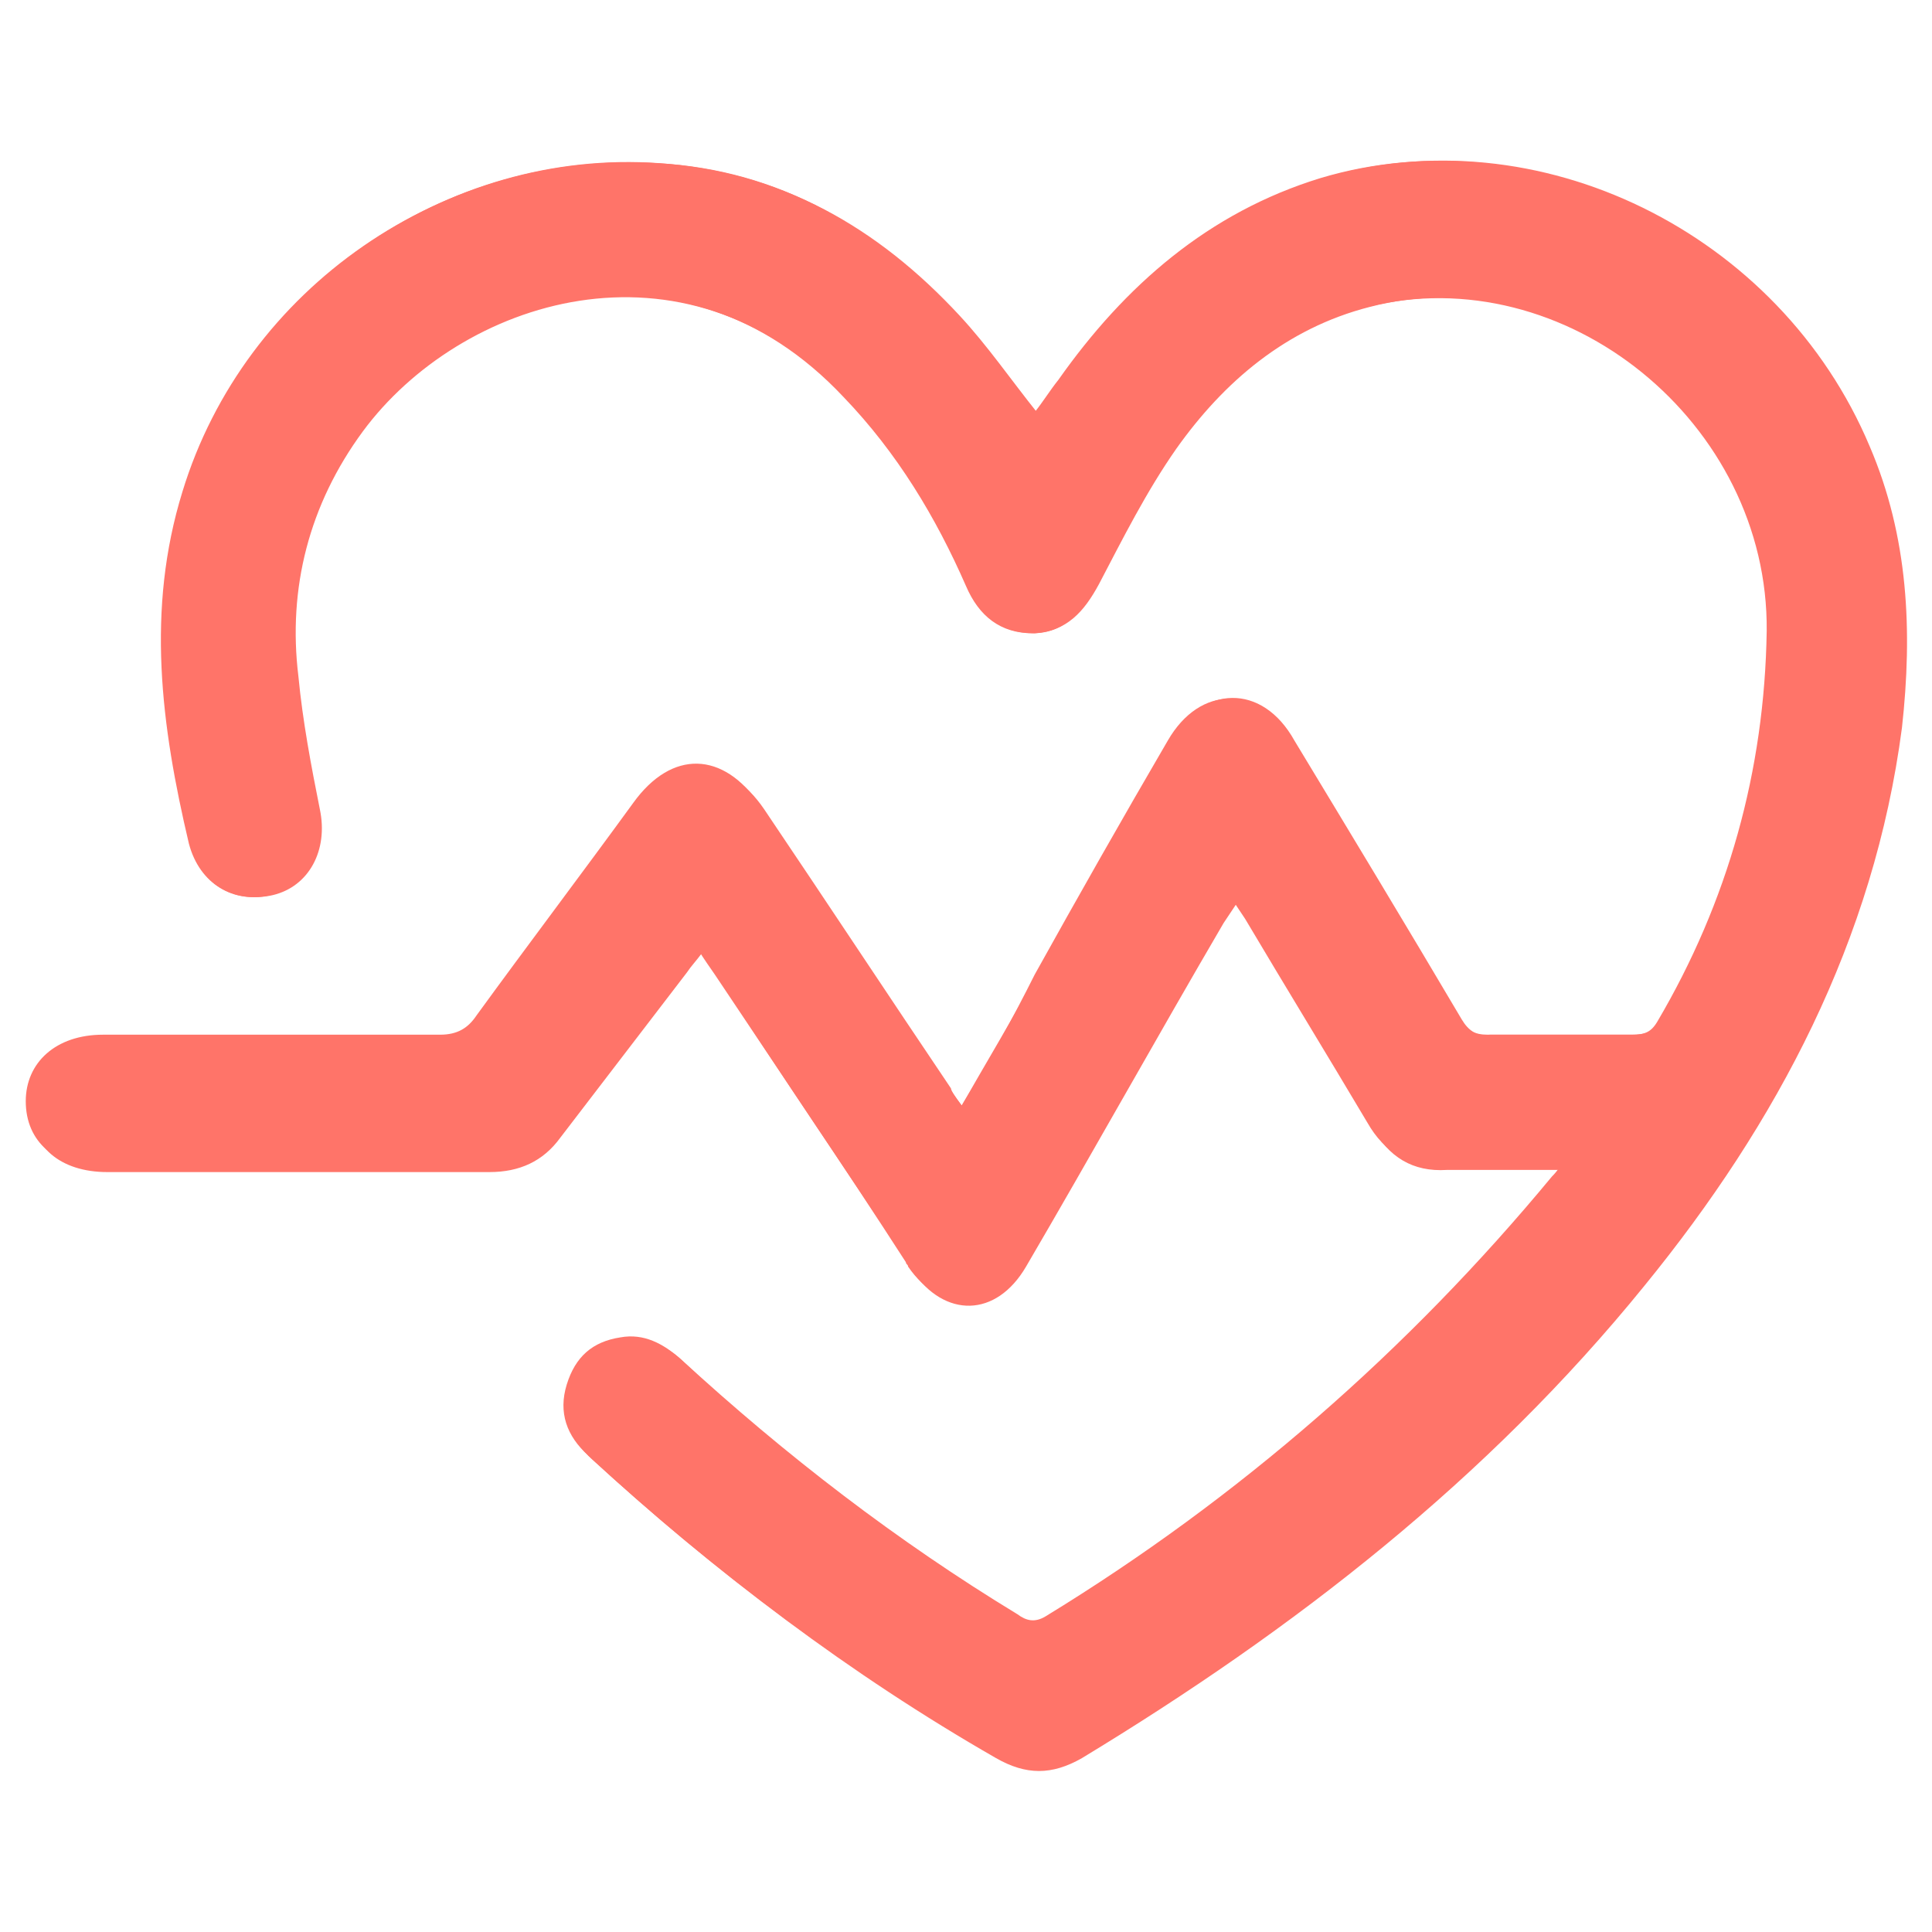 <?xml version="1.0" encoding="utf-8"?>
<!-- Generator: Adobe Illustrator 25.1.0, SVG Export Plug-In . SVG Version: 6.00 Build 0)  -->
<svg version="1.1" id="Capa_1" xmlns="http://www.w3.org/2000/svg" xmlns:xlink="http://www.w3.org/1999/xlink" x="0px" y="0px"
	 viewBox="0 0 90 90" style="enable-background:new 0 0 90 90;" xml:space="preserve">
<style type="text/css">
	.st0{fill:#FF7469;}
</style>
<g>
	<path class="st0" d="M44.8,51.5c-0.3-0.4-0.5-0.7-0.7-1c-2.9-4.3-5.8-8.7-8.7-13c-1.7-2.5-4.1-2.6-5.9-0.1
		c-2.4,3.3-4.9,6.6-7.3,9.9c-0.4,0.6-0.9,0.9-1.7,0.9c-5.2,0-10.5,0-15.7,0c-2.2,0-3.6,1.3-3.6,3.1c0,1.9,1.4,3.1,3.6,3.1
		c5.9,0,11.8,0,17.8,0c1.4,0,2.4-0.5,3.3-1.6c1.9-2.6,3.9-5.1,5.9-7.7c0.2-0.3,0.5-0.6,0.7-0.9c0.3,0.5,0.6,0.9,0.8,1.2
		c3,4.5,6,8.9,8.9,13.4c0,0.1,0.1,0.1,0.1,0.2c1.5,2.2,4,2.2,5.3-0.2c3.1-5.3,6.1-10.6,9.2-16c0.2-0.3,0.3-0.5,0.6-0.9
		c0.2,0.3,0.4,0.6,0.6,0.9c1.9,3.2,3.8,6.3,5.7,9.5c0.8,1.4,1.9,2,3.5,2c1.8-0.1,3.5,0,5.5,0c-0.2,0.3-0.3,0.4-0.4,0.5
		c-6.7,8.1-14.6,15-23.6,20.5c-0.5,0.3-0.9,0.2-1.3-0.1c-5.6-3.4-10.8-7.4-15.7-11.9c-0.8-0.7-1.7-1.2-2.8-1
		c-1.3,0.2-2.1,0.9-2.5,2.2c-0.4,1.3,0,2.4,1,3.3c5.7,5.3,12,10,18.8,13.9c1.4,0.8,2.7,0.8,4,0c9.9-5.9,18.8-13,26.2-22
		c6.3-7.6,10.8-16.1,12-26C89,29.4,88.8,25,87,20.8C82.8,10.9,71.5,5.3,61.5,8.3c-5.2,1.6-9.1,5-12.2,9.4c-0.4,0.5-0.7,1-1.1,1.5
		c-1.2-1.6-2.3-3.1-3.6-4.5c-3.8-4.1-8.3-6.8-14-7.1C20.7,7,11.4,13.4,8.5,22.9c-1.7,5.5-1,10.9,0.3,16.4c0.5,1.9,2.1,2.8,3.8,2.4
		c1.7-0.4,2.6-2.1,2.2-4c-0.4-2.1-0.8-4.1-1-6.2c-0.4-4.2,0.5-8,3-11.4c4.5-6.1,14.9-9.7,22.5-1.6c2.5,2.6,4.3,5.6,5.7,8.8
		c0.6,1.4,1.6,2.2,3.1,2.2s2.3-1,3-2.3c1.1-2.2,2.2-4.3,3.6-6.3c2.2-3.2,5.1-5.6,9-6.6c9.2-2.3,18.7,5.4,18.6,15.1
		c-0.1,6.5-1.8,12.6-5.1,18.2c-0.3,0.5-0.6,0.6-1.2,0.6c-2.2,0-4.5,0-6.7,0c-0.6,0-1-0.2-1.3-0.7c-2.6-4.3-5.2-8.6-7.8-13
		c-1.6-2.6-4.3-2.6-5.8,0c-2.1,3.6-4.2,7.3-6.2,10.9C47.2,47.4,46.1,49.4,44.8,51.5z"/>
	<path class="st0" d="M44.8,51.5c1.2-2.1,2.4-4.1,3.5-6.1c2.1-3.6,4.2-7.3,6.2-10.9c1.5-2.6,4.3-2.7,5.8,0c2.6,4.3,5.2,8.6,7.8,13
		c0.3,0.5,0.7,0.8,1.3,0.7c2.2,0,4.5,0,6.7,0c0.5,0,0.9-0.1,1.2-0.6c3.2-5.6,5-11.7,5.1-18.2c0.1-9.7-9.4-17.5-18.6-15.1
		c-3.9,1-6.8,3.5-9,6.6c-1.4,2-2.5,4.2-3.6,6.3c-0.7,1.3-1.5,2.2-3,2.3c-1.6,0-2.5-0.8-3.1-2.2c-1.4-3.2-3.3-6.2-5.7-8.8
		c-7.6-8-18-4.5-22.5,1.6c-2.5,3.4-3.5,7.3-3,11.4c0.2,2.1,0.6,4.2,1,6.2c0.4,1.9-0.5,3.6-2.2,4c-1.8,0.4-3.4-0.5-3.8-2.4
		c-1.3-5.4-2-10.9-0.3-16.4c2.9-9.5,12.2-16,22.1-15.3c5.7,0.4,10.2,3,14,7.1c1.3,1.4,2.4,3,3.6,4.5c0.3-0.5,0.7-1,1.1-1.5
		c3.1-4.4,7-7.8,12.2-9.4c10-3,21.3,2.5,25.5,12.5c1.8,4.2,2,8.6,1.5,13.1c-1.3,9.9-5.8,18.4-12,26c-7.3,9-16.3,16-26.2,22
		c-1.4,0.8-2.6,0.8-4,0c-6.8-3.9-13-8.6-18.8-13.9c-1-0.9-1.4-2-1-3.3c0.4-1.2,1.2-2,2.5-2.2c1.1-0.2,2,0.2,2.8,1
		C36.7,68,42,71.9,47.6,75.4c0.5,0.3,0.8,0.4,1.3,0.1c9-5.5,16.9-12.3,23.6-20.5c0.1-0.1,0.2-0.2,0.4-0.5c-1.9,0-3.7,0-5.5,0
		c-1.6,0.1-2.7-0.6-3.5-2c-1.9-3.2-3.8-6.4-5.7-9.5c-0.2-0.3-0.3-0.5-0.6-0.9c-0.2,0.3-0.4,0.6-0.6,0.9c-3.1,5.3-6.1,10.7-9.2,16
		c-1.4,2.4-3.8,2.4-5.3,0.2c0-0.1-0.1-0.1-0.1-0.2c-3-4.5-6-8.9-8.9-13.4c-0.3-0.4-0.5-0.8-0.8-1.2c-0.3,0.4-0.5,0.6-0.7,0.9
		c-2,2.6-3.9,5.1-5.9,7.7c-0.8,1.1-1.9,1.6-3.3,1.6c-5.9,0-11.8,0-17.8,0c-2.2,0-3.6-1.2-3.6-3.1c0-1.9,1.4-3.1,3.6-3.1
		c5.2,0,10.5,0,15.7,0c0.8,0,1.2-0.3,1.7-0.9c2.4-3.3,4.9-6.6,7.3-9.9c1.8-2.4,4.2-2.4,5.9,0.1c2.9,4.3,5.8,8.7,8.7,13
		C44.3,50.8,44.5,51.1,44.8,51.5z"/>
</g>
</svg>
